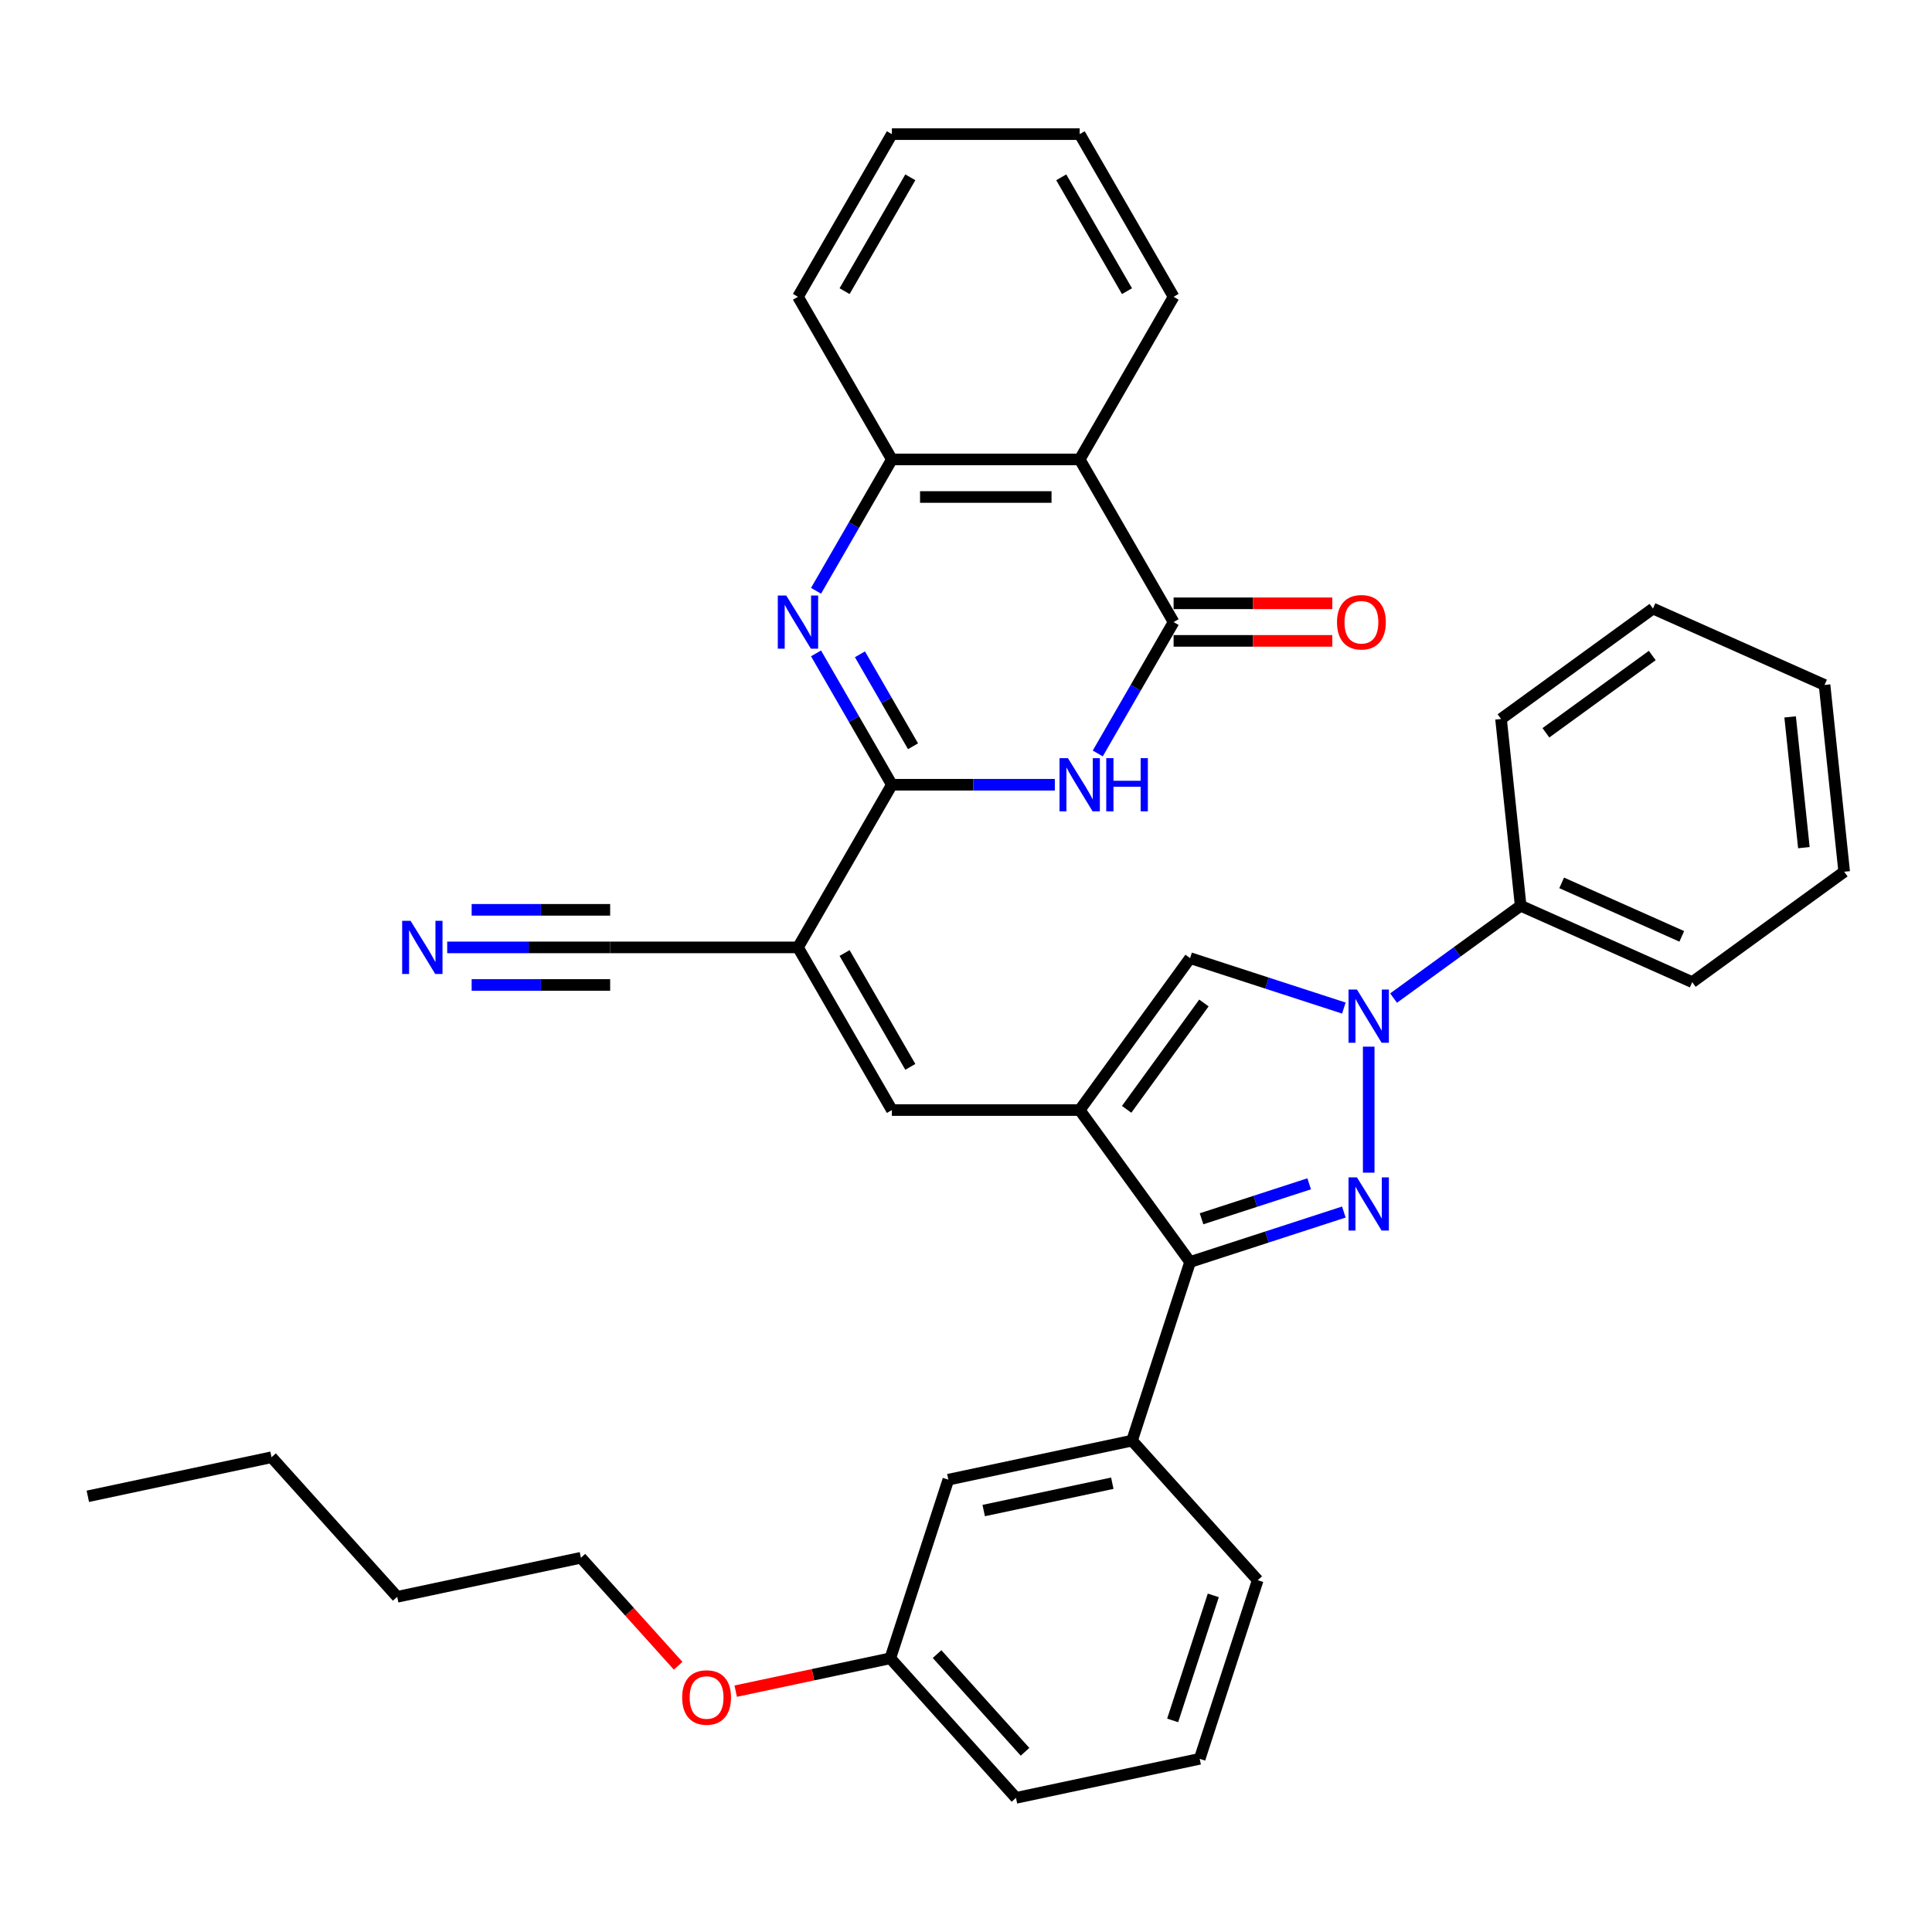 <?xml version='1.0' encoding='iso-8859-1'?>
<svg version='1.1' baseProfile='full'
              xmlns='http://www.w3.org/2000/svg'
                      xmlns:rdkit='http://www.rdkit.org/xml'
                      xmlns:xlink='http://www.w3.org/1999/xlink'
                  xml:space='preserve'
width='1000px' height='1000px' viewBox='0 0 1000 1000'>
<!-- END OF HEADER -->
<rect style='opacity:1.0;fill:#FFFFFF;stroke:none' width='1000' height='1000' x='0' y='0'> </rect>
<path class='bond-2' d='M 708.443,606.972 L 708.443,541.745' style='fill:none;fill-rule:evenodd;stroke:#0000FF;stroke-width:6px;stroke-linecap:butt;stroke-linejoin:miter;stroke-opacity:1' />
<path class='bond-4' d='M 695.572,627.349 L 655.78,640.279' style='fill:none;fill-rule:evenodd;stroke:#0000FF;stroke-width:6px;stroke-linecap:butt;stroke-linejoin:miter;stroke-opacity:1' />
<path class='bond-4' d='M 655.78,640.279 L 615.987,653.208' style='fill:none;fill-rule:evenodd;stroke:#000000;stroke-width:6px;stroke-linecap:butt;stroke-linejoin:miter;stroke-opacity:1' />
<path class='bond-4' d='M 677.626,612.737 L 649.771,621.788' style='fill:none;fill-rule:evenodd;stroke:#0000FF;stroke-width:6px;stroke-linecap:butt;stroke-linejoin:miter;stroke-opacity:1' />
<path class='bond-4' d='M 649.771,621.788 L 621.917,630.838' style='fill:none;fill-rule:evenodd;stroke:#000000;stroke-width:6px;stroke-linecap:butt;stroke-linejoin:miter;stroke-opacity:1' />
<path class='bond-0' d='M 558.847,574.561 L 615.987,653.208' style='fill:none;fill-rule:evenodd;stroke:#000000;stroke-width:6px;stroke-linecap:butt;stroke-linejoin:miter;stroke-opacity:1' />
<path class='bond-9' d='M 558.847,574.561 L 461.634,574.561' style='fill:none;fill-rule:evenodd;stroke:#000000;stroke-width:6px;stroke-linecap:butt;stroke-linejoin:miter;stroke-opacity:1' />
<path class='bond-36' d='M 558.847,574.561 L 615.987,495.914' style='fill:none;fill-rule:evenodd;stroke:#000000;stroke-width:6px;stroke-linecap:butt;stroke-linejoin:miter;stroke-opacity:1' />
<path class='bond-36' d='M 583.147,574.192 L 623.146,519.139' style='fill:none;fill-rule:evenodd;stroke:#000000;stroke-width:6px;stroke-linecap:butt;stroke-linejoin:miter;stroke-opacity:1' />
<path class='bond-1' d='M 461.634,406.183 L 413.027,490.372' style='fill:none;fill-rule:evenodd;stroke:#000000;stroke-width:6px;stroke-linecap:butt;stroke-linejoin:miter;stroke-opacity:1' />
<path class='bond-3' d='M 461.634,406.183 L 503.805,406.183' style='fill:none;fill-rule:evenodd;stroke:#000000;stroke-width:6px;stroke-linecap:butt;stroke-linejoin:miter;stroke-opacity:1' />
<path class='bond-3' d='M 503.805,406.183 L 545.976,406.183' style='fill:none;fill-rule:evenodd;stroke:#0000FF;stroke-width:6px;stroke-linecap:butt;stroke-linejoin:miter;stroke-opacity:1' />
<path class='bond-6' d='M 461.634,406.183 L 442.006,372.186' style='fill:none;fill-rule:evenodd;stroke:#000000;stroke-width:6px;stroke-linecap:butt;stroke-linejoin:miter;stroke-opacity:1' />
<path class='bond-6' d='M 442.006,372.186 L 422.378,338.189' style='fill:none;fill-rule:evenodd;stroke:#0000FF;stroke-width:6px;stroke-linecap:butt;stroke-linejoin:miter;stroke-opacity:1' />
<path class='bond-6' d='M 472.583,386.262 L 458.844,362.465' style='fill:none;fill-rule:evenodd;stroke:#000000;stroke-width:6px;stroke-linecap:butt;stroke-linejoin:miter;stroke-opacity:1' />
<path class='bond-6' d='M 458.844,362.465 L 445.104,338.667' style='fill:none;fill-rule:evenodd;stroke:#0000FF;stroke-width:6px;stroke-linecap:butt;stroke-linejoin:miter;stroke-opacity:1' />
<path class='bond-8' d='M 695.572,521.772 L 655.78,508.843' style='fill:none;fill-rule:evenodd;stroke:#0000FF;stroke-width:6px;stroke-linecap:butt;stroke-linejoin:miter;stroke-opacity:1' />
<path class='bond-8' d='M 655.78,508.843 L 615.987,495.914' style='fill:none;fill-rule:evenodd;stroke:#000000;stroke-width:6px;stroke-linecap:butt;stroke-linejoin:miter;stroke-opacity:1' />
<path class='bond-15' d='M 721.314,516.603 L 754.202,492.708' style='fill:none;fill-rule:evenodd;stroke:#0000FF;stroke-width:6px;stroke-linecap:butt;stroke-linejoin:miter;stroke-opacity:1' />
<path class='bond-15' d='M 754.202,492.708 L 787.09,468.814' style='fill:none;fill-rule:evenodd;stroke:#000000;stroke-width:6px;stroke-linecap:butt;stroke-linejoin:miter;stroke-opacity:1' />
<path class='bond-7' d='M 568.198,389.987 L 587.826,355.99' style='fill:none;fill-rule:evenodd;stroke:#0000FF;stroke-width:6px;stroke-linecap:butt;stroke-linejoin:miter;stroke-opacity:1' />
<path class='bond-7' d='M 587.826,355.99 L 607.454,321.994' style='fill:none;fill-rule:evenodd;stroke:#000000;stroke-width:6px;stroke-linecap:butt;stroke-linejoin:miter;stroke-opacity:1' />
<path class='bond-13' d='M 615.987,653.208 L 585.947,745.663' style='fill:none;fill-rule:evenodd;stroke:#000000;stroke-width:6px;stroke-linecap:butt;stroke-linejoin:miter;stroke-opacity:1' />
<path class='bond-5' d='M 413.027,490.372 L 461.634,574.561' style='fill:none;fill-rule:evenodd;stroke:#000000;stroke-width:6px;stroke-linecap:butt;stroke-linejoin:miter;stroke-opacity:1' />
<path class='bond-5' d='M 437.156,493.279 L 471.181,552.211' style='fill:none;fill-rule:evenodd;stroke:#000000;stroke-width:6px;stroke-linecap:butt;stroke-linejoin:miter;stroke-opacity:1' />
<path class='bond-12' d='M 413.027,490.372 L 315.814,490.372' style='fill:none;fill-rule:evenodd;stroke:#000000;stroke-width:6px;stroke-linecap:butt;stroke-linejoin:miter;stroke-opacity:1' />
<path class='bond-11' d='M 422.378,305.798 L 442.006,271.801' style='fill:none;fill-rule:evenodd;stroke:#0000FF;stroke-width:6px;stroke-linecap:butt;stroke-linejoin:miter;stroke-opacity:1' />
<path class='bond-11' d='M 442.006,271.801 L 461.634,237.805' style='fill:none;fill-rule:evenodd;stroke:#000000;stroke-width:6px;stroke-linecap:butt;stroke-linejoin:miter;stroke-opacity:1' />
<path class='bond-16' d='M 607.454,331.715 L 648.526,331.715' style='fill:none;fill-rule:evenodd;stroke:#000000;stroke-width:6px;stroke-linecap:butt;stroke-linejoin:miter;stroke-opacity:1' />
<path class='bond-16' d='M 648.526,331.715 L 689.599,331.715' style='fill:none;fill-rule:evenodd;stroke:#FF0000;stroke-width:6px;stroke-linecap:butt;stroke-linejoin:miter;stroke-opacity:1' />
<path class='bond-16' d='M 607.454,312.272 L 648.526,312.272' style='fill:none;fill-rule:evenodd;stroke:#000000;stroke-width:6px;stroke-linecap:butt;stroke-linejoin:miter;stroke-opacity:1' />
<path class='bond-16' d='M 648.526,312.272 L 689.599,312.272' style='fill:none;fill-rule:evenodd;stroke:#FF0000;stroke-width:6px;stroke-linecap:butt;stroke-linejoin:miter;stroke-opacity:1' />
<path class='bond-39' d='M 607.454,321.994 L 558.847,237.805' style='fill:none;fill-rule:evenodd;stroke:#000000;stroke-width:6px;stroke-linecap:butt;stroke-linejoin:miter;stroke-opacity:1' />
<path class='bond-10' d='M 558.847,237.805 L 461.634,237.805' style='fill:none;fill-rule:evenodd;stroke:#000000;stroke-width:6px;stroke-linecap:butt;stroke-linejoin:miter;stroke-opacity:1' />
<path class='bond-10' d='M 544.265,257.247 L 476.216,257.247' style='fill:none;fill-rule:evenodd;stroke:#000000;stroke-width:6px;stroke-linecap:butt;stroke-linejoin:miter;stroke-opacity:1' />
<path class='bond-19' d='M 558.847,237.805 L 607.454,153.616' style='fill:none;fill-rule:evenodd;stroke:#000000;stroke-width:6px;stroke-linecap:butt;stroke-linejoin:miter;stroke-opacity:1' />
<path class='bond-21' d='M 461.634,237.805 L 413.027,153.616' style='fill:none;fill-rule:evenodd;stroke:#000000;stroke-width:6px;stroke-linecap:butt;stroke-linejoin:miter;stroke-opacity:1' />
<path class='bond-14' d='M 315.814,490.372 L 273.643,490.372' style='fill:none;fill-rule:evenodd;stroke:#000000;stroke-width:6px;stroke-linecap:butt;stroke-linejoin:miter;stroke-opacity:1' />
<path class='bond-14' d='M 273.643,490.372 L 231.472,490.372' style='fill:none;fill-rule:evenodd;stroke:#0000FF;stroke-width:6px;stroke-linecap:butt;stroke-linejoin:miter;stroke-opacity:1' />
<path class='bond-14' d='M 315.814,470.929 L 279.969,470.929' style='fill:none;fill-rule:evenodd;stroke:#000000;stroke-width:6px;stroke-linecap:butt;stroke-linejoin:miter;stroke-opacity:1' />
<path class='bond-14' d='M 279.969,470.929 L 244.123,470.929' style='fill:none;fill-rule:evenodd;stroke:#0000FF;stroke-width:6px;stroke-linecap:butt;stroke-linejoin:miter;stroke-opacity:1' />
<path class='bond-14' d='M 315.814,509.814 L 279.969,509.814' style='fill:none;fill-rule:evenodd;stroke:#000000;stroke-width:6px;stroke-linecap:butt;stroke-linejoin:miter;stroke-opacity:1' />
<path class='bond-14' d='M 279.969,509.814 L 244.123,509.814' style='fill:none;fill-rule:evenodd;stroke:#0000FF;stroke-width:6px;stroke-linecap:butt;stroke-linejoin:miter;stroke-opacity:1' />
<path class='bond-17' d='M 585.947,745.663 L 490.858,765.875' style='fill:none;fill-rule:evenodd;stroke:#000000;stroke-width:6px;stroke-linecap:butt;stroke-linejoin:miter;stroke-opacity:1' />
<path class='bond-17' d='M 575.726,767.713 L 509.164,781.861' style='fill:none;fill-rule:evenodd;stroke:#000000;stroke-width:6px;stroke-linecap:butt;stroke-linejoin:miter;stroke-opacity:1' />
<path class='bond-20' d='M 585.947,745.663 L 650.995,817.907' style='fill:none;fill-rule:evenodd;stroke:#000000;stroke-width:6px;stroke-linecap:butt;stroke-linejoin:miter;stroke-opacity:1' />
<path class='bond-24' d='M 787.09,468.814 L 875.898,508.354' style='fill:none;fill-rule:evenodd;stroke:#000000;stroke-width:6px;stroke-linecap:butt;stroke-linejoin:miter;stroke-opacity:1' />
<path class='bond-24' d='M 808.319,456.983 L 870.485,484.661' style='fill:none;fill-rule:evenodd;stroke:#000000;stroke-width:6px;stroke-linecap:butt;stroke-linejoin:miter;stroke-opacity:1' />
<path class='bond-25' d='M 787.09,468.814 L 776.928,372.133' style='fill:none;fill-rule:evenodd;stroke:#000000;stroke-width:6px;stroke-linecap:butt;stroke-linejoin:miter;stroke-opacity:1' />
<path class='bond-18' d='M 490.858,765.875 L 460.818,858.33' style='fill:none;fill-rule:evenodd;stroke:#000000;stroke-width:6px;stroke-linecap:butt;stroke-linejoin:miter;stroke-opacity:1' />
<path class='bond-22' d='M 460.818,858.33 L 420.807,866.835' style='fill:none;fill-rule:evenodd;stroke:#000000;stroke-width:6px;stroke-linecap:butt;stroke-linejoin:miter;stroke-opacity:1' />
<path class='bond-22' d='M 420.807,866.835 L 380.797,875.339' style='fill:none;fill-rule:evenodd;stroke:#FF0000;stroke-width:6px;stroke-linecap:butt;stroke-linejoin:miter;stroke-opacity:1' />
<path class='bond-37' d='M 460.818,858.33 L 525.866,930.574' style='fill:none;fill-rule:evenodd;stroke:#000000;stroke-width:6px;stroke-linecap:butt;stroke-linejoin:miter;stroke-opacity:1' />
<path class='bond-37' d='M 485.024,856.157 L 530.557,906.727' style='fill:none;fill-rule:evenodd;stroke:#000000;stroke-width:6px;stroke-linecap:butt;stroke-linejoin:miter;stroke-opacity:1' />
<path class='bond-40' d='M 607.454,153.616 L 558.847,69.427' style='fill:none;fill-rule:evenodd;stroke:#000000;stroke-width:6px;stroke-linecap:butt;stroke-linejoin:miter;stroke-opacity:1' />
<path class='bond-40' d='M 583.325,150.708 L 549.3,91.776' style='fill:none;fill-rule:evenodd;stroke:#000000;stroke-width:6px;stroke-linecap:butt;stroke-linejoin:miter;stroke-opacity:1' />
<path class='bond-23' d='M 650.995,817.907 L 620.955,910.362' style='fill:none;fill-rule:evenodd;stroke:#000000;stroke-width:6px;stroke-linecap:butt;stroke-linejoin:miter;stroke-opacity:1' />
<path class='bond-23' d='M 627.998,825.767 L 606.97,890.485' style='fill:none;fill-rule:evenodd;stroke:#000000;stroke-width:6px;stroke-linecap:butt;stroke-linejoin:miter;stroke-opacity:1' />
<path class='bond-31' d='M 413.027,153.616 L 461.634,69.427' style='fill:none;fill-rule:evenodd;stroke:#000000;stroke-width:6px;stroke-linecap:butt;stroke-linejoin:miter;stroke-opacity:1' />
<path class='bond-31' d='M 437.156,150.708 L 471.181,91.776' style='fill:none;fill-rule:evenodd;stroke:#000000;stroke-width:6px;stroke-linecap:butt;stroke-linejoin:miter;stroke-opacity:1' />
<path class='bond-27' d='M 351.006,862.191 L 325.843,834.244' style='fill:none;fill-rule:evenodd;stroke:#FF0000;stroke-width:6px;stroke-linecap:butt;stroke-linejoin:miter;stroke-opacity:1' />
<path class='bond-27' d='M 325.843,834.244 L 300.68,806.298' style='fill:none;fill-rule:evenodd;stroke:#000000;stroke-width:6px;stroke-linecap:butt;stroke-linejoin:miter;stroke-opacity:1' />
<path class='bond-26' d='M 620.955,910.362 L 525.866,930.574' style='fill:none;fill-rule:evenodd;stroke:#000000;stroke-width:6px;stroke-linecap:butt;stroke-linejoin:miter;stroke-opacity:1' />
<path class='bond-33' d='M 875.898,508.354 L 954.545,451.213' style='fill:none;fill-rule:evenodd;stroke:#000000;stroke-width:6px;stroke-linecap:butt;stroke-linejoin:miter;stroke-opacity:1' />
<path class='bond-34' d='M 776.928,372.133 L 855.575,314.993' style='fill:none;fill-rule:evenodd;stroke:#000000;stroke-width:6px;stroke-linecap:butt;stroke-linejoin:miter;stroke-opacity:1' />
<path class='bond-34' d='M 800.153,379.292 L 855.206,339.293' style='fill:none;fill-rule:evenodd;stroke:#000000;stroke-width:6px;stroke-linecap:butt;stroke-linejoin:miter;stroke-opacity:1' />
<path class='bond-28' d='M 300.68,806.298 L 205.592,826.51' style='fill:none;fill-rule:evenodd;stroke:#000000;stroke-width:6px;stroke-linecap:butt;stroke-linejoin:miter;stroke-opacity:1' />
<path class='bond-29' d='M 205.592,826.51 L 140.543,754.267' style='fill:none;fill-rule:evenodd;stroke:#000000;stroke-width:6px;stroke-linecap:butt;stroke-linejoin:miter;stroke-opacity:1' />
<path class='bond-32' d='M 140.543,754.267 L 45.455,774.478' style='fill:none;fill-rule:evenodd;stroke:#000000;stroke-width:6px;stroke-linecap:butt;stroke-linejoin:miter;stroke-opacity:1' />
<path class='bond-30' d='M 558.847,69.427 L 461.634,69.427' style='fill:none;fill-rule:evenodd;stroke:#000000;stroke-width:6px;stroke-linecap:butt;stroke-linejoin:miter;stroke-opacity:1' />
<path class='bond-38' d='M 954.545,451.213 L 944.384,354.533' style='fill:none;fill-rule:evenodd;stroke:#000000;stroke-width:6px;stroke-linecap:butt;stroke-linejoin:miter;stroke-opacity:1' />
<path class='bond-38' d='M 933.685,438.744 L 926.572,371.067' style='fill:none;fill-rule:evenodd;stroke:#000000;stroke-width:6px;stroke-linecap:butt;stroke-linejoin:miter;stroke-opacity:1' />
<path class='bond-35' d='M 855.575,314.993 L 944.384,354.533' style='fill:none;fill-rule:evenodd;stroke:#000000;stroke-width:6px;stroke-linecap:butt;stroke-linejoin:miter;stroke-opacity:1' />
<path  class='atom-0' d='M 702.357 609.402
L 711.378 623.984
Q 712.273 625.423, 713.712 628.028
Q 715.15 630.633, 715.228 630.789
L 715.228 609.402
L 718.883 609.402
L 718.883 636.933
L 715.111 636.933
L 705.429 620.99
Q 704.301 619.123, 703.096 616.985
Q 701.929 614.846, 701.579 614.185
L 701.579 636.933
L 698.002 636.933
L 698.002 609.402
L 702.357 609.402
' fill='#0000FF'/>
<path  class='atom-3' d='M 702.357 512.189
L 711.378 526.771
Q 712.273 528.21, 713.712 530.815
Q 715.15 533.42, 715.228 533.576
L 715.228 512.189
L 718.883 512.189
L 718.883 539.72
L 715.111 539.72
L 705.429 523.777
Q 704.301 521.91, 703.096 519.771
Q 701.929 517.633, 701.579 516.972
L 701.579 539.72
L 698.002 539.72
L 698.002 512.189
L 702.357 512.189
' fill='#0000FF'/>
<path  class='atom-4' d='M 552.761 392.417
L 561.783 406.999
Q 562.677 408.438, 564.116 411.043
Q 565.555 413.649, 565.632 413.804
L 565.632 392.417
L 569.288 392.417
L 569.288 419.948
L 565.516 419.948
L 555.833 404.005
Q 554.706 402.139, 553.5 400
Q 552.334 397.861, 551.984 397.2
L 551.984 419.948
L 548.406 419.948
L 548.406 392.417
L 552.761 392.417
' fill='#0000FF'/>
<path  class='atom-4' d='M 572.593 392.417
L 576.326 392.417
L 576.326 404.122
L 590.402 404.122
L 590.402 392.417
L 594.135 392.417
L 594.135 419.948
L 590.402 419.948
L 590.402 407.233
L 576.326 407.233
L 576.326 419.948
L 572.593 419.948
L 572.593 392.417
' fill='#0000FF'/>
<path  class='atom-7' d='M 406.942 308.228
L 415.963 322.81
Q 416.857 324.249, 418.296 326.854
Q 419.735 329.46, 419.813 329.615
L 419.813 308.228
L 423.468 308.228
L 423.468 335.759
L 419.696 335.759
L 410.014 319.816
Q 408.886 317.95, 407.681 315.811
Q 406.514 313.672, 406.164 313.011
L 406.164 335.759
L 402.587 335.759
L 402.587 308.228
L 406.942 308.228
' fill='#0000FF'/>
<path  class='atom-15' d='M 212.515 476.606
L 221.537 491.188
Q 222.431 492.627, 223.87 495.232
Q 225.309 497.838, 225.386 497.993
L 225.386 476.606
L 229.042 476.606
L 229.042 504.137
L 225.27 504.137
L 215.587 488.194
Q 214.46 486.328, 213.254 484.189
Q 212.088 482.05, 211.738 481.389
L 211.738 504.137
L 208.16 504.137
L 208.16 476.606
L 212.515 476.606
' fill='#0000FF'/>
<path  class='atom-17' d='M 692.029 322.071
Q 692.029 315.461, 695.295 311.767
Q 698.562 308.073, 704.667 308.073
Q 710.772 308.073, 714.038 311.767
Q 717.304 315.461, 717.304 322.071
Q 717.304 328.76, 713.999 332.57
Q 710.694 336.342, 704.667 336.342
Q 698.601 336.342, 695.295 332.57
Q 692.029 328.799, 692.029 322.071
M 704.667 333.231
Q 708.866 333.231, 711.122 330.432
Q 713.416 327.593, 713.416 322.071
Q 713.416 316.666, 711.122 313.944
Q 708.866 311.184, 704.667 311.184
Q 700.467 311.184, 698.173 313.906
Q 695.918 316.627, 695.918 322.071
Q 695.918 327.632, 698.173 330.432
Q 700.467 333.231, 704.667 333.231
' fill='#FF0000'/>
<path  class='atom-23' d='M 353.091 878.62
Q 353.091 872.009, 356.357 868.315
Q 359.624 864.621, 365.729 864.621
Q 371.834 864.621, 375.1 868.315
Q 378.366 872.009, 378.366 878.62
Q 378.366 885.308, 375.061 889.119
Q 371.756 892.89, 365.729 892.89
Q 359.663 892.89, 356.357 889.119
Q 353.091 885.347, 353.091 878.62
M 365.729 889.78
Q 369.928 889.78, 372.184 886.98
Q 374.478 884.141, 374.478 878.62
Q 374.478 873.215, 372.184 870.493
Q 369.928 867.732, 365.729 867.732
Q 361.529 867.732, 359.235 870.454
Q 356.98 873.176, 356.98 878.62
Q 356.98 884.18, 359.235 886.98
Q 361.529 889.78, 365.729 889.78
' fill='#FF0000'/>
</svg>
